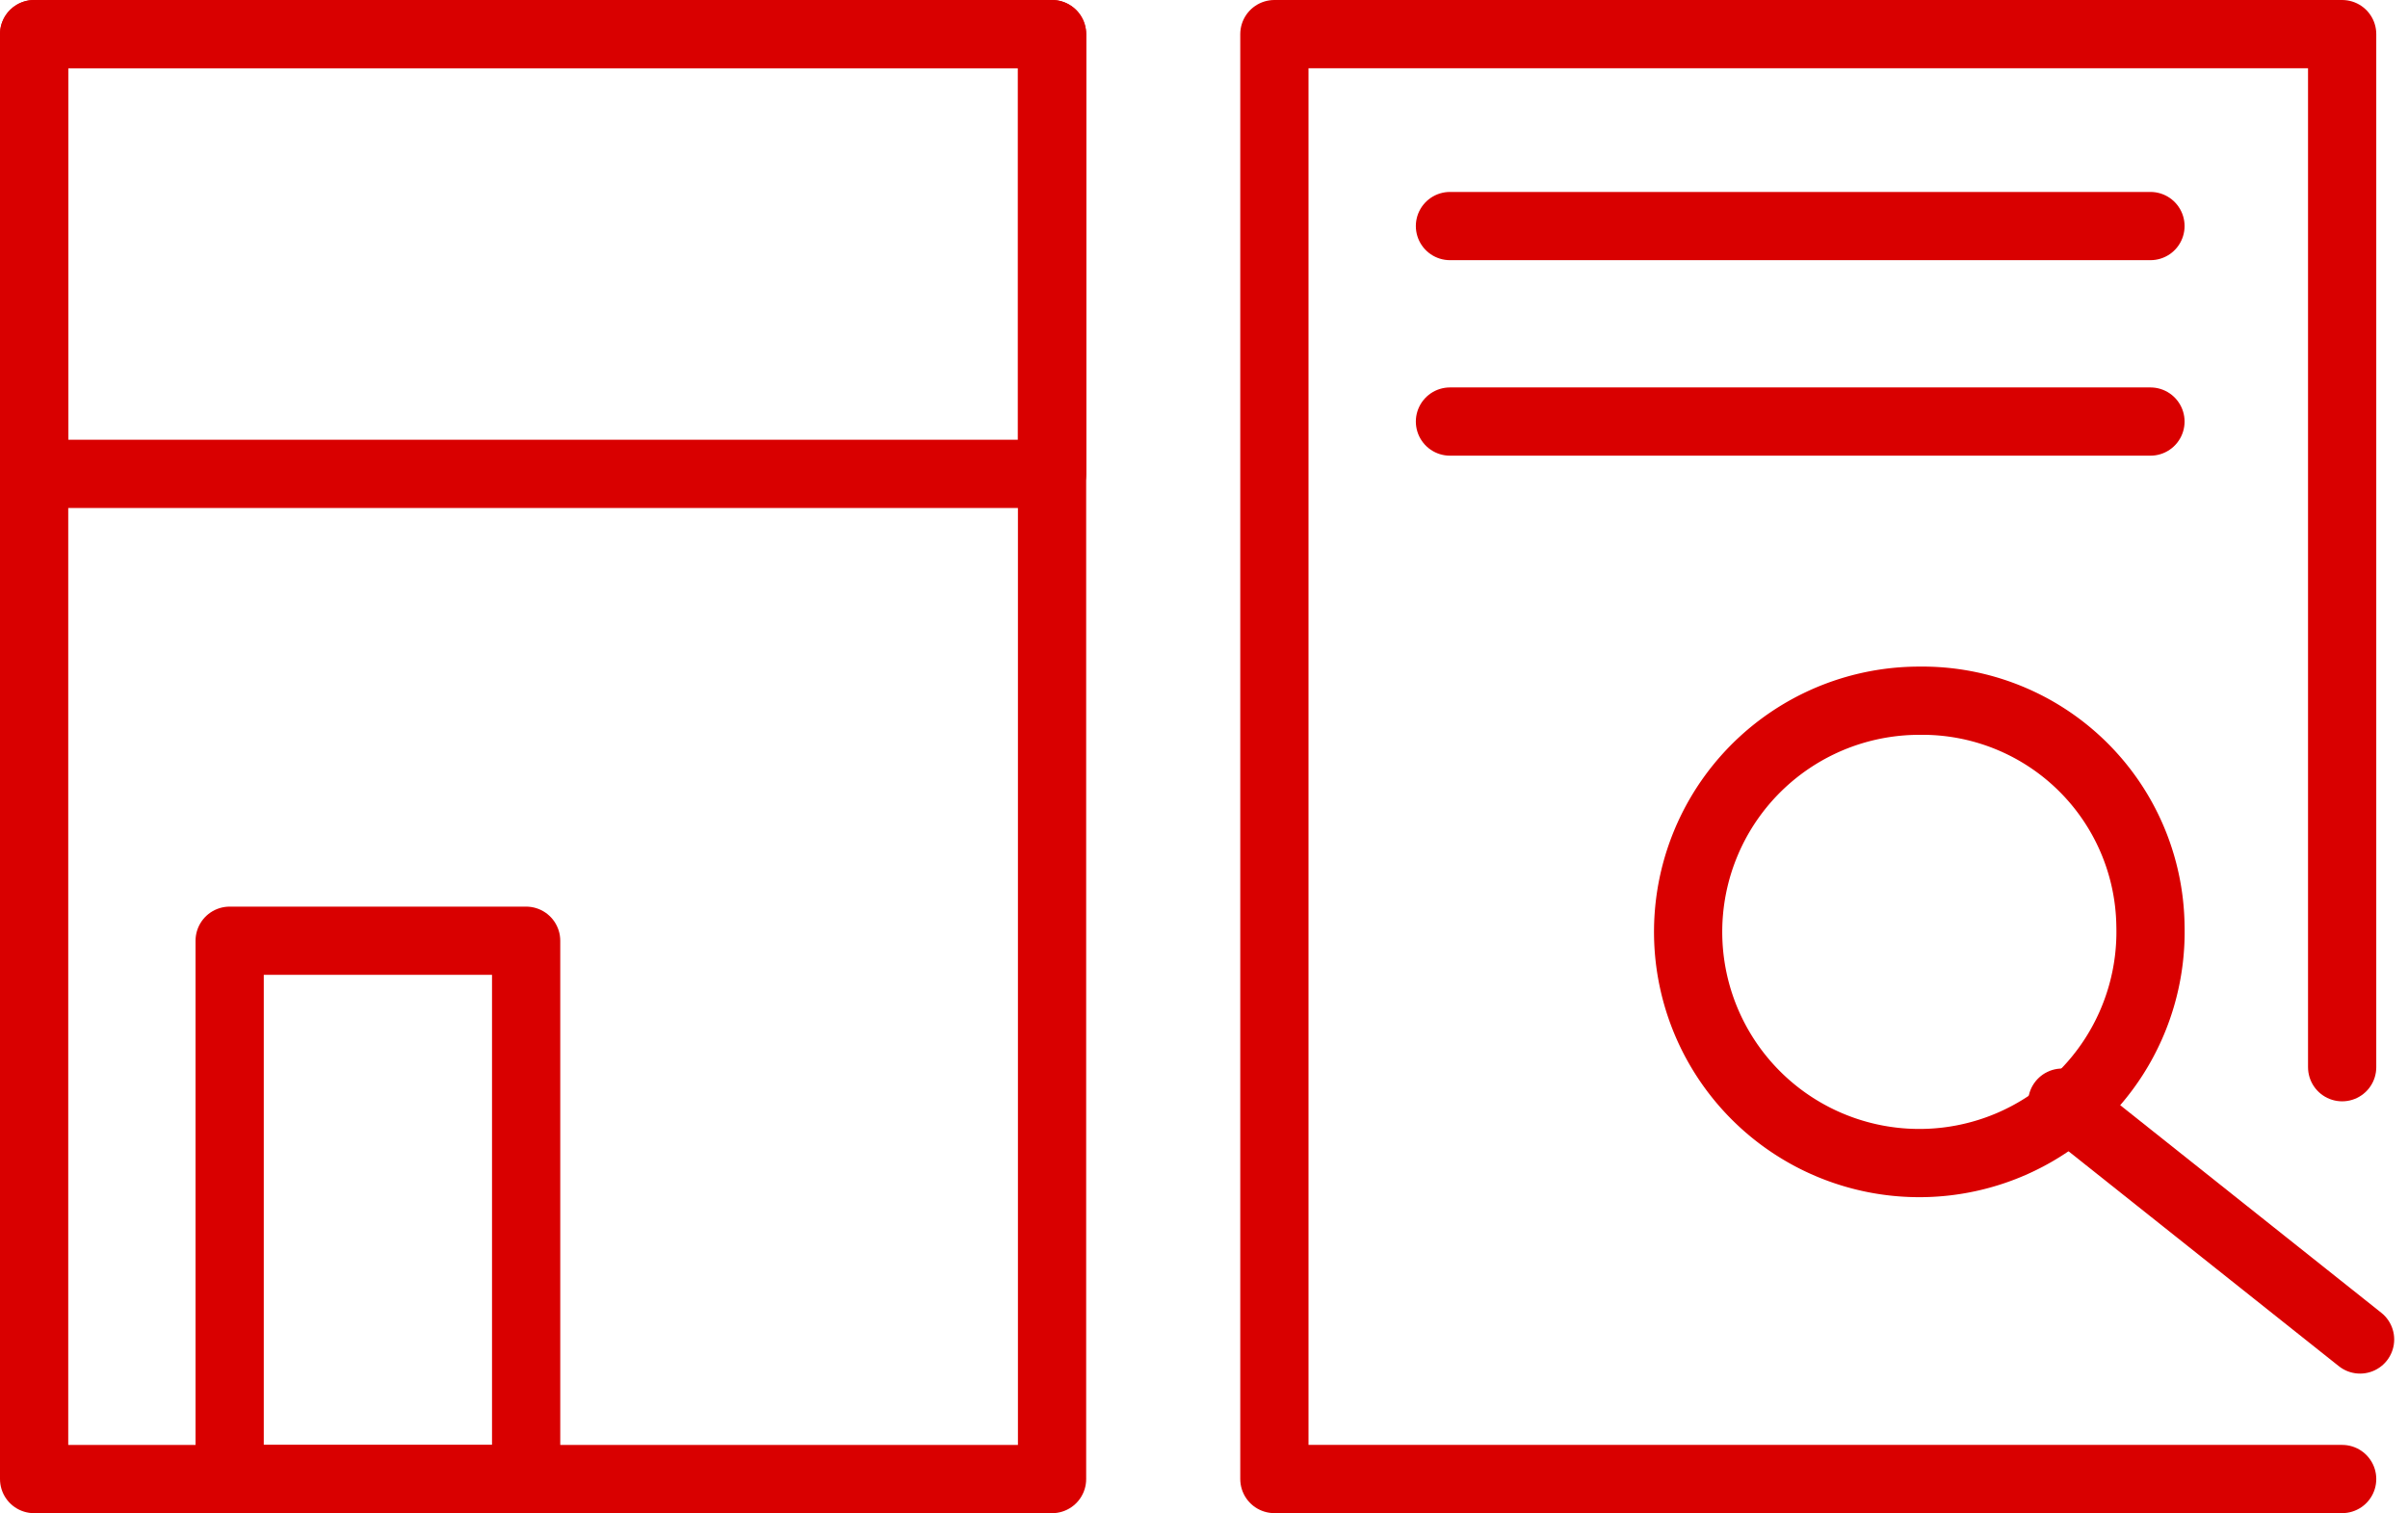 <svg xmlns="http://www.w3.org/2000/svg" width="105.869" height="66.537" viewBox="0 0 105.869 66.537">
  <g id="グループ_33298" data-name="グループ 33298" transform="translate(-72.287 -205.676)">
    <rect id="長方形_32490" data-name="長方形 32490" width="44.754" height="63.536" transform="translate(73.787 207.176)" fill="none" stroke="#d90000" stroke-linecap="round" stroke-linejoin="round" stroke-width="3"/>
    <rect id="長方形_32491" data-name="長方形 32491" width="44.754" height="19.336" transform="translate(73.787 207.176)" fill="none" stroke="#d90000" stroke-linecap="round" stroke-linejoin="round" stroke-width="3"/>
    <rect id="長方形_32492" data-name="長方形 32492" width="13.035" height="23.671" transform="translate(82.384 247.041)" fill="none" stroke="#d90000" stroke-linecap="round" stroke-linejoin="round" stroke-width="3"/>
    <path id="パス_77588" data-name="パス 77588" d="M152.166,276.2H105.221V212.666h46.945v45.426" transform="translate(23.095 -5.49)" fill="none" stroke="#d90000" stroke-linecap="round" stroke-linejoin="round" stroke-width="3"/>
    <path id="パス_77589" data-name="パス 77589" d="M136.031,239.909a10.165,10.165,0,1,1-10.16-9.9A10.031,10.031,0,0,1,136.031,239.909Z" transform="translate(30.802 6.478)" fill="none" stroke="#d90000" stroke-linecap="round" stroke-linejoin="round" stroke-width="3"/>
    <line id="線_4376" data-name="線 4376" x2="13.097" y2="10.414" transform="translate(162.952 254.16)" fill="none" stroke="#d90000" stroke-linecap="round" stroke-linejoin="round" stroke-width="3"/>
    <line id="線_4377" data-name="線 4377" x2="30.798" transform="translate(136.035 215.616)" fill="none" stroke="#d90000" stroke-linecap="round" stroke-linejoin="round" stroke-width="3"/>
    <line id="線_4378" data-name="線 4378" x2="30.798" transform="translate(136.035 224.212)" fill="none" stroke="#d90000" stroke-linecap="round" stroke-linejoin="round" stroke-width="3"/>
  </g>
</svg>
